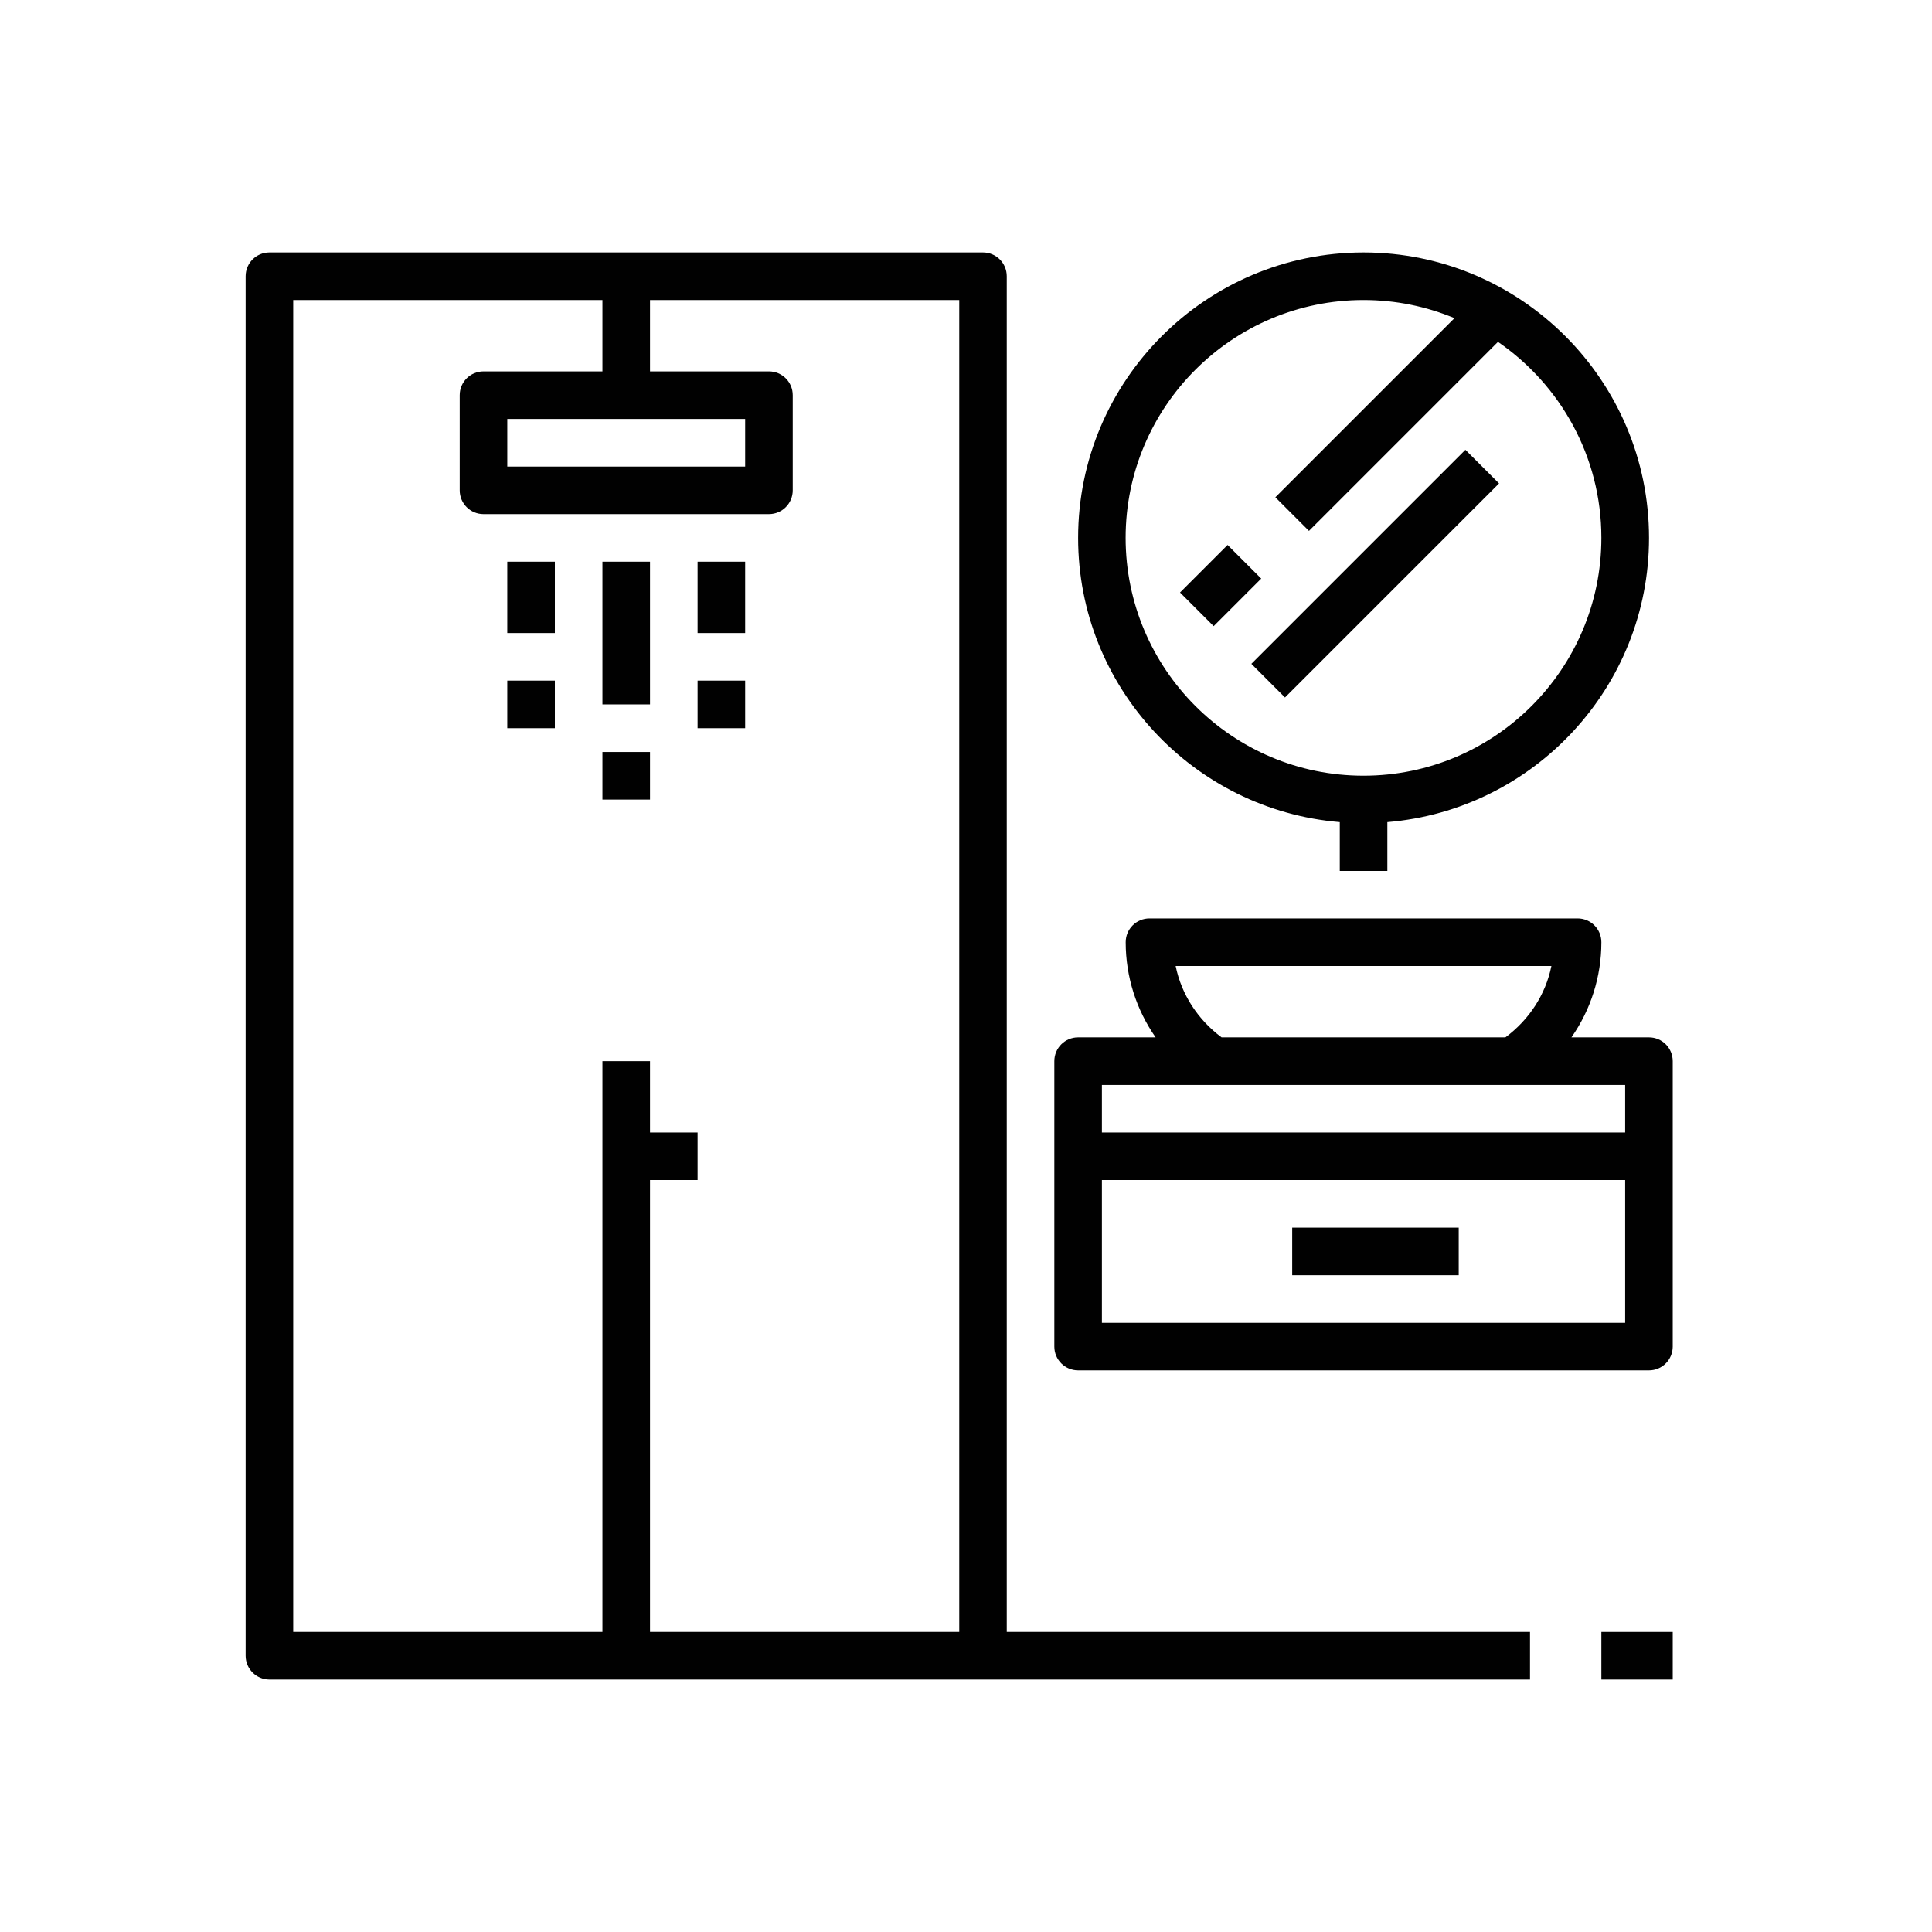 <?xml version="1.0" encoding="utf-8"?>
<!-- Generator: Adobe Illustrator 24.0.1, SVG Export Plug-In . SVG Version: 6.00 Build 0)  -->
<svg version="1.1" id="Layer_1" xmlns="http://www.w3.org/2000/svg" xmlns:xlink="http://www.w3.org/1999/xlink" x="0px" y="0px"
	 viewBox="0 0 283.46 283.46" style="enable-background:new 0 0 283.46 283.46;" xml:space="preserve">
<style type="text/css">
	.st0{fill:#010101;}
</style>
<g>
	<path class="st0" d="M39.53,246.42h104.69h80.26v-6.98h-76.77V40.53c0-1.93-1.56-3.49-3.49-3.49H39.53c-1.93,0-3.49,1.56-3.49,3.49
		v202.4C36.04,244.86,37.61,246.42,39.53,246.42z M43.02,44.02h45.37v10.47H70.94c-1.93,0-3.49,1.56-3.49,3.49v13.96
		c0,1.93,1.56,3.49,3.49,3.49h41.88c1.93,0,3.49-1.56,3.49-3.49V57.98c0-1.93-1.56-3.49-3.49-3.49H95.37V44.02h45.37v195.42H95.37
		v-66.3h6.98v-6.98h-6.98v-10.47h-6.98v83.75H43.02V44.02z M109.33,61.47v6.98h-34.9v-6.98H109.33z"/>
	<rect x="234.95" y="239.44" class="st0" width="10.47" height="6.98"/>
	<rect x="74.43" y="82.41" class="st0" width="6.98" height="10.47"/>
	<rect x="74.43" y="99.86" class="st0" width="6.98" height="6.98"/>
	<rect x="88.39" y="82.41" class="st0" width="6.98" height="20.94"/>
	<rect x="88.39" y="110.33" class="st0" width="6.98" height="6.98"/>
	<rect x="102.35" y="82.41" class="st0" width="6.98" height="10.47"/>
	<rect x="102.35" y="99.86" class="st0" width="6.98" height="6.98"/>
	<path class="st0" d="M241.93,152.2h-11.37c2.82-4.04,4.39-8.88,4.39-13.96c0-1.93-1.56-3.49-3.49-3.49h-62.81
		c-1.93,0-3.49,1.56-3.49,3.49c0,5.08,1.57,9.92,4.39,13.96h-11.37c-1.93,0-3.49,1.56-3.49,3.49v41.88c0,1.93,1.56,3.49,3.49,3.49
		h83.75c1.93,0,3.49-1.56,3.49-3.49v-41.88C245.42,153.76,243.86,152.2,241.93,152.2z M172.49,141.73h55.13
		c-0.85,4.18-3.26,7.88-6.75,10.47h-41.64C175.75,149.61,173.34,145.91,172.49,141.73z M238.44,159.18v6.98h-76.77v-6.98H238.44z
		 M161.67,194.08v-20.94h76.77v20.94H161.67z"/>
	<rect x="189.59" y="180.12" class="st0" width="24.43" height="6.98"/>
	<path class="st0" d="M196.57,120.62v7.16h6.98v-7.16c21.46-1.78,38.39-19.79,38.39-41.7c0-23.09-18.78-41.88-41.88-41.88
		s-41.88,18.78-41.88,41.88C158.18,100.83,175.11,118.83,196.57,120.62z M200.06,44.02c4.73,0,9.23,0.95,13.34,2.66l-26.28,26.28
		l4.93,4.93l27.73-27.73c9.15,6.3,15.17,16.83,15.17,28.75c0,19.24-15.65,34.9-34.9,34.9s-34.9-15.65-34.9-34.9
		S180.81,44.02,200.06,44.02z"/>
	
		<rect x="179.59" y="80.66" transform="matrix(0.707 -0.707 0.707 0.707 -0.4 167.342)" class="st0" width="44.42" height="6.98"/>
	
		<rect x="174.18" y="82.41" transform="matrix(0.707 -0.707 0.707 0.707 -8.277 151.814)" class="st0" width="9.87" height="6.98"/>
</g>
</svg>
